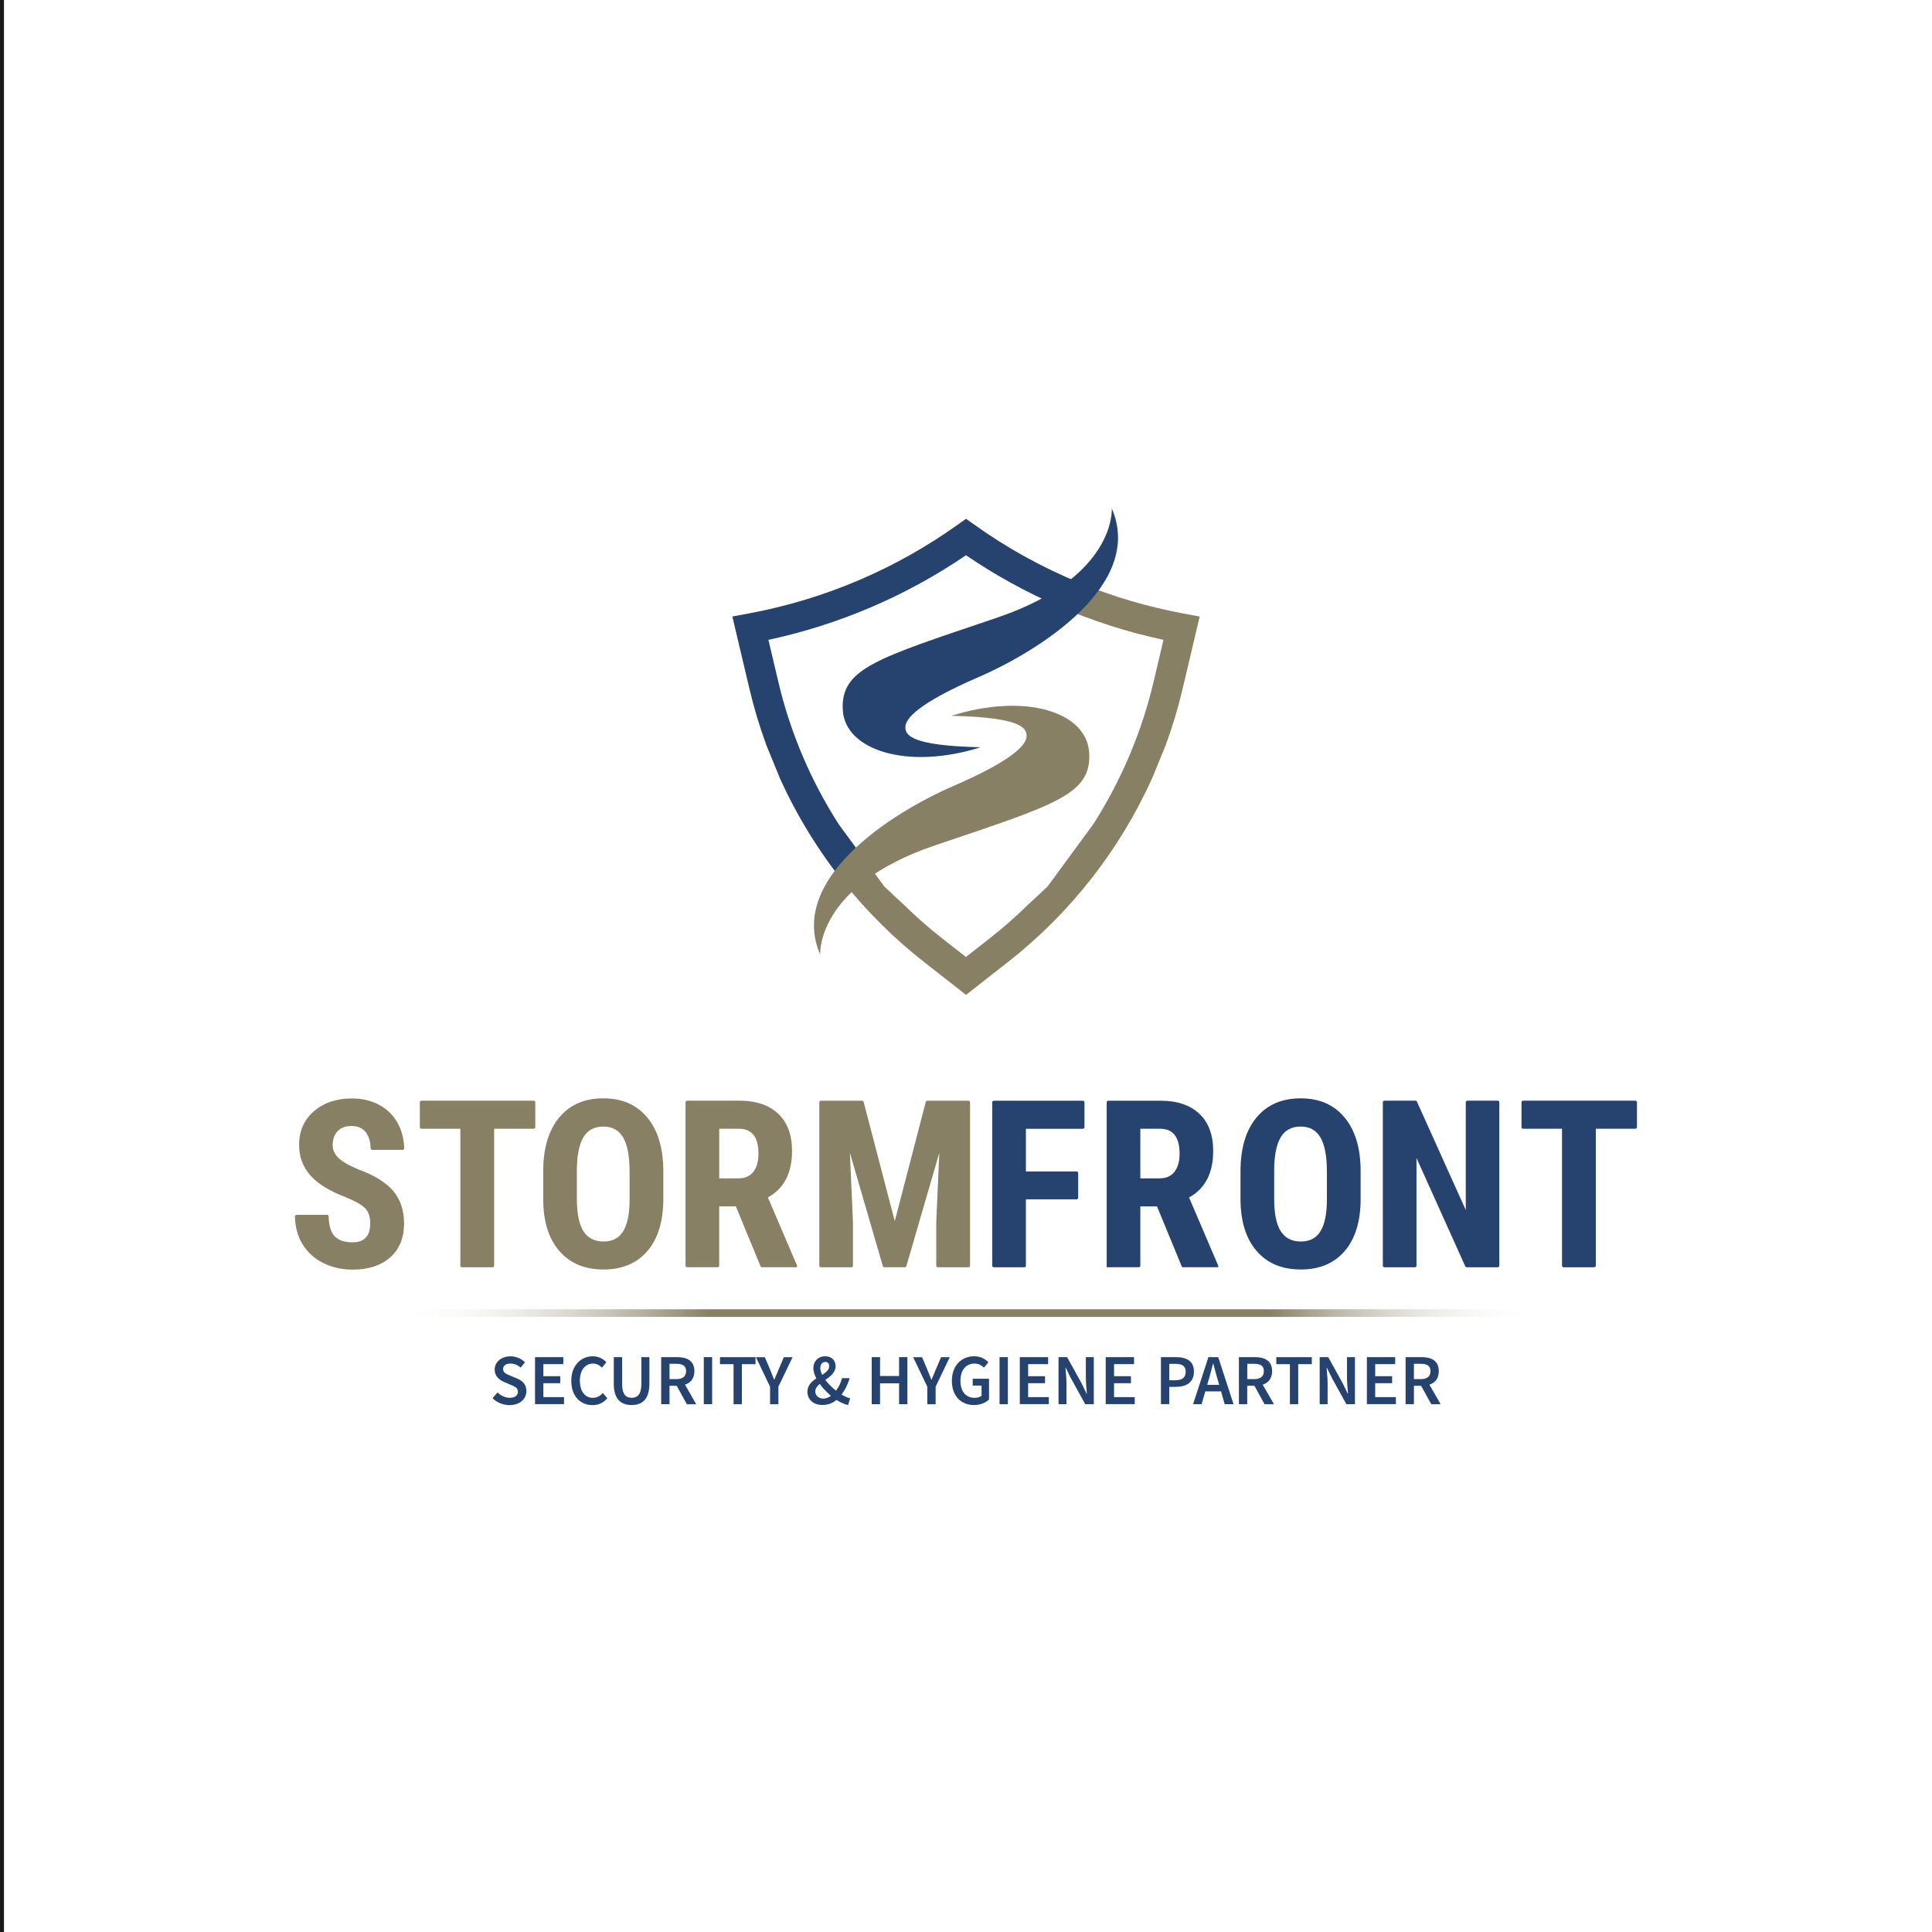 <?xml version="1.0" encoding="UTF-8"?>
<svg id="Layer_1" data-name="Layer 1" xmlns="http://www.w3.org/2000/svg" xmlns:xlink="http://www.w3.org/1999/xlink" viewBox="0 0 408.09 408.09">
  <defs>
    <style>
      .cls-1 {
        fill: #fff;
      }

      .cls-2 {
        fill: #264370;
      }

      .cls-3 {
        fill: #888065;
      }

      .cls-4 {
        fill: #1a1a1a;
      }

      .cls-5 {
        fill: url(#linear-gradient);
      }
    </style>
    <linearGradient id="linear-gradient" x1="80.5" y1="277.36" x2="327.6" y2="277.36" gradientUnits="userSpaceOnUse">
      <stop offset=".01" stop-color="#fff" stop-opacity="0"/>
      <stop offset=".28" stop-color="#888065"/>
      <stop offset=".76" stop-color="#888065"/>
      <stop offset=".99" stop-color="#fff" stop-opacity="0"/>
    </linearGradient>
  </defs>
  <rect class="cls-4" x="-6696.37" y="-4028.51" width="10543" height="10961.98"/>
  <rect class="cls-1" x=".84" y="0" width="408.09" height="408.09"/>
  <g>
    <g>
      <path class="cls-2" d="M104.05,295.33l1.03-1.21c.71.68,1.67,1.13,2.59,1.13,1.12,0,1.73-.51,1.73-1.28,0-.82-.64-1.08-1.54-1.46l-1.36-.59c-.98-.41-2.01-1.18-2.01-2.63,0-1.58,1.4-2.8,3.34-2.8,1.16,0,2.29.48,3.06,1.27l-.91,1.12c-.63-.54-1.31-.86-2.16-.86-.94,0-1.56.44-1.56,1.17,0,.78.76,1.07,1.58,1.41l1.34.56c1.18.49,2.01,1.24,2.01,2.68,0,1.61-1.34,2.96-3.57,2.96-1.34,0-2.64-.53-3.58-1.46Z"/>
      <path class="cls-2" d="M113.01,286.66h5.98v1.48h-4.22v2.55h3.57v1.48h-3.57v2.94h4.37v1.48h-6.13v-9.94Z"/>
      <path class="cls-2" d="M120.67,291.67c0-3.25,2.04-5.19,4.55-5.19,1.25,0,2.24.6,2.86,1.26l-.94,1.14c-.51-.51-1.11-.86-1.88-.86-1.62,0-2.78,1.37-2.78,3.6s1.07,3.64,2.74,3.64c.88,0,1.56-.41,2.12-1.02l.94,1.11c-.81.94-1.84,1.45-3.13,1.45-2.5,0-4.48-1.83-4.48-5.12Z"/>
      <path class="cls-2" d="M129.65,292.24v-5.58h1.76v5.71c0,2.16.81,2.88,2.01,2.88s2.05-.71,2.05-2.88v-5.71h1.7v5.58c0,3.26-1.45,4.54-3.75,4.54s-3.78-1.28-3.78-4.54Z"/>
      <path class="cls-2" d="M139.66,286.66h3.35c2.07,0,3.66.73,3.66,2.95s-1.59,3.11-3.66,3.11h-1.59v3.88h-1.76v-9.94ZM142.82,291.31c1.36,0,2.1-.56,2.1-1.7s-.74-1.54-2.1-1.54h-1.4v3.23h1.4ZM142.68,292.25l1.28-1.05,3.1,5.41h-1.98l-2.4-4.36Z"/>
      <path class="cls-2" d="M148.66,286.66h1.76v9.94h-1.76v-9.94Z"/>
      <path class="cls-2" d="M154.95,288.15h-2.87v-1.48h7.5v1.48h-2.87v8.46h-1.76v-8.46Z"/>
      <path class="cls-2" d="M162.66,292.91l-2.99-6.24h1.88l1.08,2.54c.29.74.57,1.43.88,2.19h.06c.31-.76.63-1.45.92-2.19l1.08-2.54h1.84l-2.99,6.24v3.7h-1.76v-3.7Z"/>
      <path class="cls-2" d="M170.55,293.99c0-3.1,4.59-3.35,4.59-5.39,0-.52-.24-.93-.81-.93-.62,0-1.06.52-1.06,1.28,0,1.71,2.09,4.02,4.06,5.34.81.54,1.59.92,2.24,1.07l-.44,1.43c-.89-.21-1.88-.67-2.85-1.37-2.34-1.67-4.48-4.41-4.48-6.46,0-1.37.99-2.48,2.5-2.48,1.36,0,2.2.85,2.2,2.11,0,2.6-4.29,3.29-4.29,5.29,0,.92.73,1.54,1.71,1.54.76,0,1.52-.44,2.17-1.09.8-.83,1.41-1.91,1.77-3.23h1.61c-.44,1.49-1.14,2.85-2.17,4.03-.89.98-2.06,1.64-3.59,1.64-1.98,0-3.17-1.23-3.17-2.8Z"/>
      <path class="cls-2" d="M184.13,286.66h1.76v3.99h4.02v-3.99h1.76v9.94h-1.76v-4.41h-4.02v4.41h-1.76v-9.94Z"/>
      <path class="cls-2" d="M195.87,292.91l-2.99-6.24h1.88l1.08,2.54c.29.74.57,1.43.88,2.19h.06c.31-.76.63-1.45.92-2.19l1.08-2.54h1.84l-2.99,6.24v3.7h-1.76v-3.7Z"/>
      <path class="cls-2" d="M201.06,291.67c0-3.25,2.06-5.19,4.71-5.19,1.41,0,2.38.62,3,1.26l-.94,1.14c-.5-.49-1.08-.86-2.01-.86-1.76,0-2.95,1.37-2.95,3.6s1.05,3.64,3.04,3.64c.55,0,1.1-.16,1.42-.44v-2.15h-1.87v-1.45h3.45v4.38c-.66.67-1.81,1.18-3.17,1.18-2.68,0-4.68-1.83-4.68-5.12Z"/>
      <path class="cls-2" d="M211.13,286.66h1.76v9.94h-1.76v-9.94Z"/>
      <path class="cls-2" d="M215.41,286.66h5.98v1.48h-4.22v2.55h3.57v1.48h-3.57v2.94h4.37v1.48h-6.13v-9.94Z"/>
      <path class="cls-2" d="M223.59,286.66h1.81l3.09,5.59,1.03,2.12h.06c-.08-1.03-.22-2.29-.22-3.39v-4.32h1.68v9.94h-1.81l-3.09-5.6-1.03-2.11h-.06c.08,1.05.22,2.25.22,3.36v4.35h-1.68v-9.94Z"/>
      <path class="cls-2" d="M233.56,286.66h5.98v1.48h-4.22v2.55h3.57v1.48h-3.57v2.94h4.37v1.48h-6.13v-9.94Z"/>
      <path class="cls-2" d="M245.22,286.66h3.13c2.21,0,3.84.77,3.84,3.06s-1.64,3.22-3.78,3.22h-1.43v3.65h-1.76v-9.94ZM248.26,291.54c1.48,0,2.19-.59,2.19-1.81s-.77-1.65-2.25-1.65h-1.22v3.47h1.28Z"/>
      <path class="cls-2" d="M255.25,286.66h2.07l3.24,9.94h-1.87l-1.51-5.29c-.32-1.05-.61-2.19-.9-3.28h-.06c-.27,1.1-.57,2.22-.88,3.28l-1.53,5.29h-1.8l3.24-9.94ZM253.92,292.52h4.68v1.38h-4.68v-1.38Z"/>
      <path class="cls-2" d="M261.69,286.66h3.35c2.07,0,3.66.73,3.66,2.95s-1.59,3.11-3.66,3.11h-1.59v3.88h-1.76v-9.94ZM264.86,291.31c1.36,0,2.1-.56,2.1-1.7s-.74-1.54-2.1-1.54h-1.4v3.23h1.4ZM264.71,292.25l1.28-1.05,3.1,5.41h-1.98l-2.4-4.36Z"/>
      <path class="cls-2" d="M272.46,288.15h-2.87v-1.48h7.5v1.48h-2.87v8.46h-1.76v-8.46Z"/>
      <path class="cls-2" d="M278.75,286.66h1.81l3.09,5.59,1.03,2.12h.06c-.08-1.03-.22-2.29-.22-3.39v-4.32h1.68v9.94h-1.81l-3.09-5.6-1.03-2.11h-.06c.08,1.05.22,2.25.22,3.36v4.35h-1.68v-9.94Z"/>
      <path class="cls-2" d="M288.72,286.66h5.98v1.48h-4.22v2.55h3.57v1.48h-3.57v2.94h4.37v1.48h-6.13v-9.94Z"/>
      <path class="cls-2" d="M296.9,286.66h3.35c2.07,0,3.66.73,3.66,2.95s-1.59,3.11-3.66,3.11h-1.59v3.88h-1.76v-9.94ZM300.06,291.31c1.36,0,2.1-.56,2.1-1.7s-.74-1.54-2.1-1.54h-1.4v3.23h1.4ZM299.92,292.25l1.28-1.05,3.1,5.41h-1.98l-2.4-4.36Z"/>
    </g>
    <g>
      <g>
        <path class="cls-3" d="M253.41,130.22l-3.63,15.36c-.95,4.02-2.14,7.97-3.55,11.82l-2.86,6.98c-6.84,15.13-17.26,28.5-30.49,38.85l-8.83,6.91-8.83-6.91c-6.39-5-12.12-10.7-17.11-16.96l3.24-3.01.67-.64.82-.76,3.96,5.4c1.5,1.43,2.87,2.7,4.11,3.83.02,0,.02.02.03.03,2.57,2.52,5.29,4.92,8.15,7.15l4.94,3.87,4.94-3.87c2.85-2.23,5.58-4.63,8.15-7.15,0-.02.02-.02.03-.03,1.25-1.14,2.63-2.42,4.14-3.86l9.66-13.17.02-.02.17-.27c5.74-9.08,10-19.1,12.5-29.64l2.12-8.98c-7.6-1.62-15.06-4.02-22.21-7.12,1.44-1.49,3.04-3.14,4.66-4.84,6.89,2.82,14.09,4.95,21.45,6.34l3.72.69Z"/>
        <path class="cls-2" d="M228.23,123.19c-1.63,1.71-3.22,3.35-4.66,4.84-6.84-2.95-13.39-6.57-19.53-10.75-12.54,8.57-26.87,14.7-41.73,17.87l2.12,8.98c2.52,10.66,6.84,20.77,12.7,29.93l5.72,7.8-.82.76-.67.64-3.24,3.01c-5.35-6.71-9.85-14.07-13.39-21.89l-2.85-6.98c-1.42-3.85-2.6-7.8-3.56-11.82l-3.63-15.36,3.72-.69c15.91-2.99,30.98-9.43,44.12-18.87l1.52-1.08,1.52,1.08c7.06,5.07,14.67,9.27,22.67,12.53Z"/>
        <g>
          <path class="cls-2" d="M234.84,107.37s1.07,14.53-24.29,23.12c-25.37,8.59-33.01,10.68-32.53,19.49.46,8.5,13.7,12.74,29.11,7.86-14.7-.33-15.89-2.55-15.89-4.25s2.39-4.91,15.44-10.56c13.05-5.65,35.11-19.65,28.15-35.66Z"/>
          <path class="cls-3" d="M173.25,201.67s-1.07-14.53,24.29-23.12c25.37-8.59,33.01-10.68,32.53-19.49s-13.7-12.74-29.11-7.86c14.7.33,15.89,2.55,15.89,4.25s-2.39,4.91-15.44,10.56c-13.05,5.65-35.11,19.65-28.15,35.66Z"/>
        </g>
      </g>
      <g>
        <path class="cls-3" d="M78.21,258.45c0-1.43-.37-2.52-1.1-3.25-.73-.73-2.07-1.49-4-2.28-3.53-1.34-6.06-2.9-7.61-4.7-1.55-1.8-2.32-3.92-2.32-6.37,0-2.96,1.05-5.34,3.15-7.14,2.1-1.8,4.77-2.69,8.01-2.69,2.16,0,4.08.46,5.77,1.37,1.69.91,2.99,2.19,3.9,3.85.86,1.57,1.31,3.33,1.36,5.3,0,.19-.15.35-.34.35h-6.41c-.18,0-.33-.15-.33-.33-.04-1.48-.39-2.62-1.05-3.43-.7-.86-1.71-1.29-3.03-1.29-1.24,0-2.21.37-2.9,1.1-.69.73-1.04,1.72-1.04,2.96,0,.97.39,1.84,1.16,2.62.77.78,2.14,1.59,4.11,2.43,3.43,1.24,5.92,2.76,7.48,4.57,1.55,1.8,2.33,4.1,2.33,6.89,0,3.06-.97,5.45-2.92,7.18-1.95,1.72-4.6,2.59-7.95,2.59-2.27,0-4.34-.47-6.21-1.4-1.87-.93-3.33-2.27-4.39-4.01-1-1.65-1.53-3.59-1.58-5.81,0-.19.15-.35.34-.35h6.45c.18,0,.33.15.33.33.04,1.86.43,3.22,1.18,4.09.79.92,2.08,1.38,3.87,1.38,2.48,0,3.72-1.31,3.72-3.94Z"/>
        <path class="cls-3" d="M112.74,238.42h-8.36v28.92c0,.19-.15.34-.34.34h-6.46c-.19,0-.34-.15-.34-.34v-28.92h-8.22c-.19,0-.34-.15-.34-.34v-5.25c0-.19.15-.34.34-.34h23.71c.19,0,.34.15.34.34v5.25c0,.19-.15.34-.34.34Z"/>
        <path class="cls-3" d="M140.11,253.25c0,4.72-1.12,8.38-3.35,10.99-2.23,2.61-5.33,3.91-9.29,3.91s-7.05-1.29-9.3-3.88c-2.26-2.59-3.4-6.21-3.43-10.86v-6.02c0-4.83,1.12-8.6,3.36-11.32,2.24-2.71,5.35-4.07,9.33-4.07s7,1.33,9.25,4c2.25,2.67,3.4,6.41,3.43,11.22v6.02ZM132.98,247.36c0-3.17-.45-5.53-1.35-7.08-.9-1.55-2.3-2.32-4.2-2.32s-3.28.75-4.18,2.23c-.9,1.49-1.37,3.76-1.4,6.8v6.26c0,3.08.46,5.34,1.38,6.8.92,1.46,2.34,2.19,4.25,2.19s3.23-.71,4.13-2.14c.9-1.42,1.36-3.64,1.38-6.63v-6.11Z"/>
        <path class="cls-3" d="M155.44,254.82h-3.53v12.52c0,.19-.15.34-.34.34h-6.43c-.19,0-.34-.15-.34-.34v-34.51c0-.19.15-.34.34-.34h11c3.56,0,6.31.92,8.25,2.77,1.94,1.84,2.91,4.47,2.91,7.86,0,4.67-1.7,7.94-5.1,9.81l6.16,14.4v.34h-7.41c-.14,0-.26-.08-.31-.21l-5.21-12.65ZM151.92,248.9h4.04c1.42,0,2.48-.47,3.19-1.41.71-.94,1.06-2.2,1.06-3.78,0-3.53-1.38-5.29-4.13-5.29h-4.16v10.49Z"/>
        <path class="cls-3" d="M182.42,232.75l6.58,25.19,6.55-25.19c.04-.15.17-.25.33-.25h8.68c.19,0,.34.15.34.34v34.51c0,.19-.15.34-.34.34h-6.46c-.19,0-.34-.15-.34-.34v-9.18l.65-14.67-6.96,23.94c-.04.14-.17.24-.32.24h-4.33c-.15,0-.28-.1-.32-.24l-6.96-23.94.65,14.67v9.18c0,.19-.15.34-.34.34h-6.43c-.19,0-.34-.15-.34-.34v-34.51c0-.19.15-.34.34-.34h8.68c.15,0,.29.1.33.25Z"/>
        <path class="cls-2" d="M227.4,253.33h-10.7v14.02c0,.19-.15.34-.34.34h-6.43c-.19,0-.34-.15-.34-.34v-34.51c0-.19.15-.34.34-.34h18.8c.19,0,.34.15.34.34v5.25c0,.19-.15.34-.34.34h-12.03v9.01h10.7c.19,0,.34.15.34.34v5.22c0,.19-.15.34-.34.34Z"/>
        <path class="cls-2" d="M244.4,254.82h-3.53v12.52c0,.19-.15.34-.34.34h-6.77v-34.84c0-.19.15-.34.34-.34h11c3.56,0,6.31.92,8.25,2.77,1.94,1.84,2.91,4.47,2.91,7.86,0,4.67-1.7,7.94-5.1,9.81l6.16,14.4v.34h-7.41c-.14,0-.26-.08-.31-.21l-5.21-12.65ZM240.87,248.9h4.04c1.42,0,2.48-.47,3.19-1.41.71-.94,1.06-2.2,1.06-3.78,0-3.53-1.38-5.29-4.13-5.29h-4.16v10.49Z"/>
        <path class="cls-2" d="M287.4,253.25c0,4.72-1.12,8.38-3.35,10.99-2.23,2.61-5.33,3.91-9.29,3.91s-7.05-1.29-9.3-3.88c-2.26-2.59-3.4-6.21-3.43-10.86v-6.02c0-4.83,1.12-8.6,3.36-11.32,2.24-2.71,5.35-4.07,9.33-4.07s7,1.33,9.25,4c2.25,2.67,3.4,6.41,3.43,11.22v6.02ZM280.27,247.36c0-3.17-.45-5.53-1.35-7.08-.9-1.55-2.3-2.32-4.2-2.32s-3.28.75-4.18,2.23c-.9,1.49-1.37,3.76-1.4,6.8v6.26c0,3.08.46,5.34,1.38,6.8.92,1.46,2.34,2.19,4.25,2.19s3.23-.71,4.13-2.14c.9-1.42,1.36-3.64,1.38-6.63v-6.11Z"/>
        <path class="cls-2" d="M316.36,267.68h-6.55c-.13,0-.25-.08-.31-.2l-10.3-22.88v22.74c0,.19-.15.34-.34.34h-6.43c-.19,0-.34-.15-.34-.34v-34.51c0-.19.15-.34.34-.34h6.55c.13,0,.25.08.31.2l10.32,22.9v-22.76c0-.19.15-.34.34-.34h6.41c.19,0,.34.15.34.34v34.51c0,.19-.15.34-.34.34Z"/>
        <path class="cls-2" d="M345.44,238.42h-8.36v28.92c0,.19-.15.34-.34.34h-6.46c-.19,0-.34-.15-.34-.34v-28.92h-8.22c-.19,0-.34-.15-.34-.34v-5.25c0-.19.15-.34.34-.34h23.71c.19,0,.34.15.34.34v5.25c0,.19-.15.34-.34.34Z"/>
      </g>
    </g>
    <path class="cls-5" d="M325.72,278.17H82.37c-1.04,0-1.88-.36-1.88-.81s.84-.81,1.88-.81h243.35c1.04,0,1.88.36,1.88.81s-.84.81-1.88.81Z"/>
  </g>
</svg>
